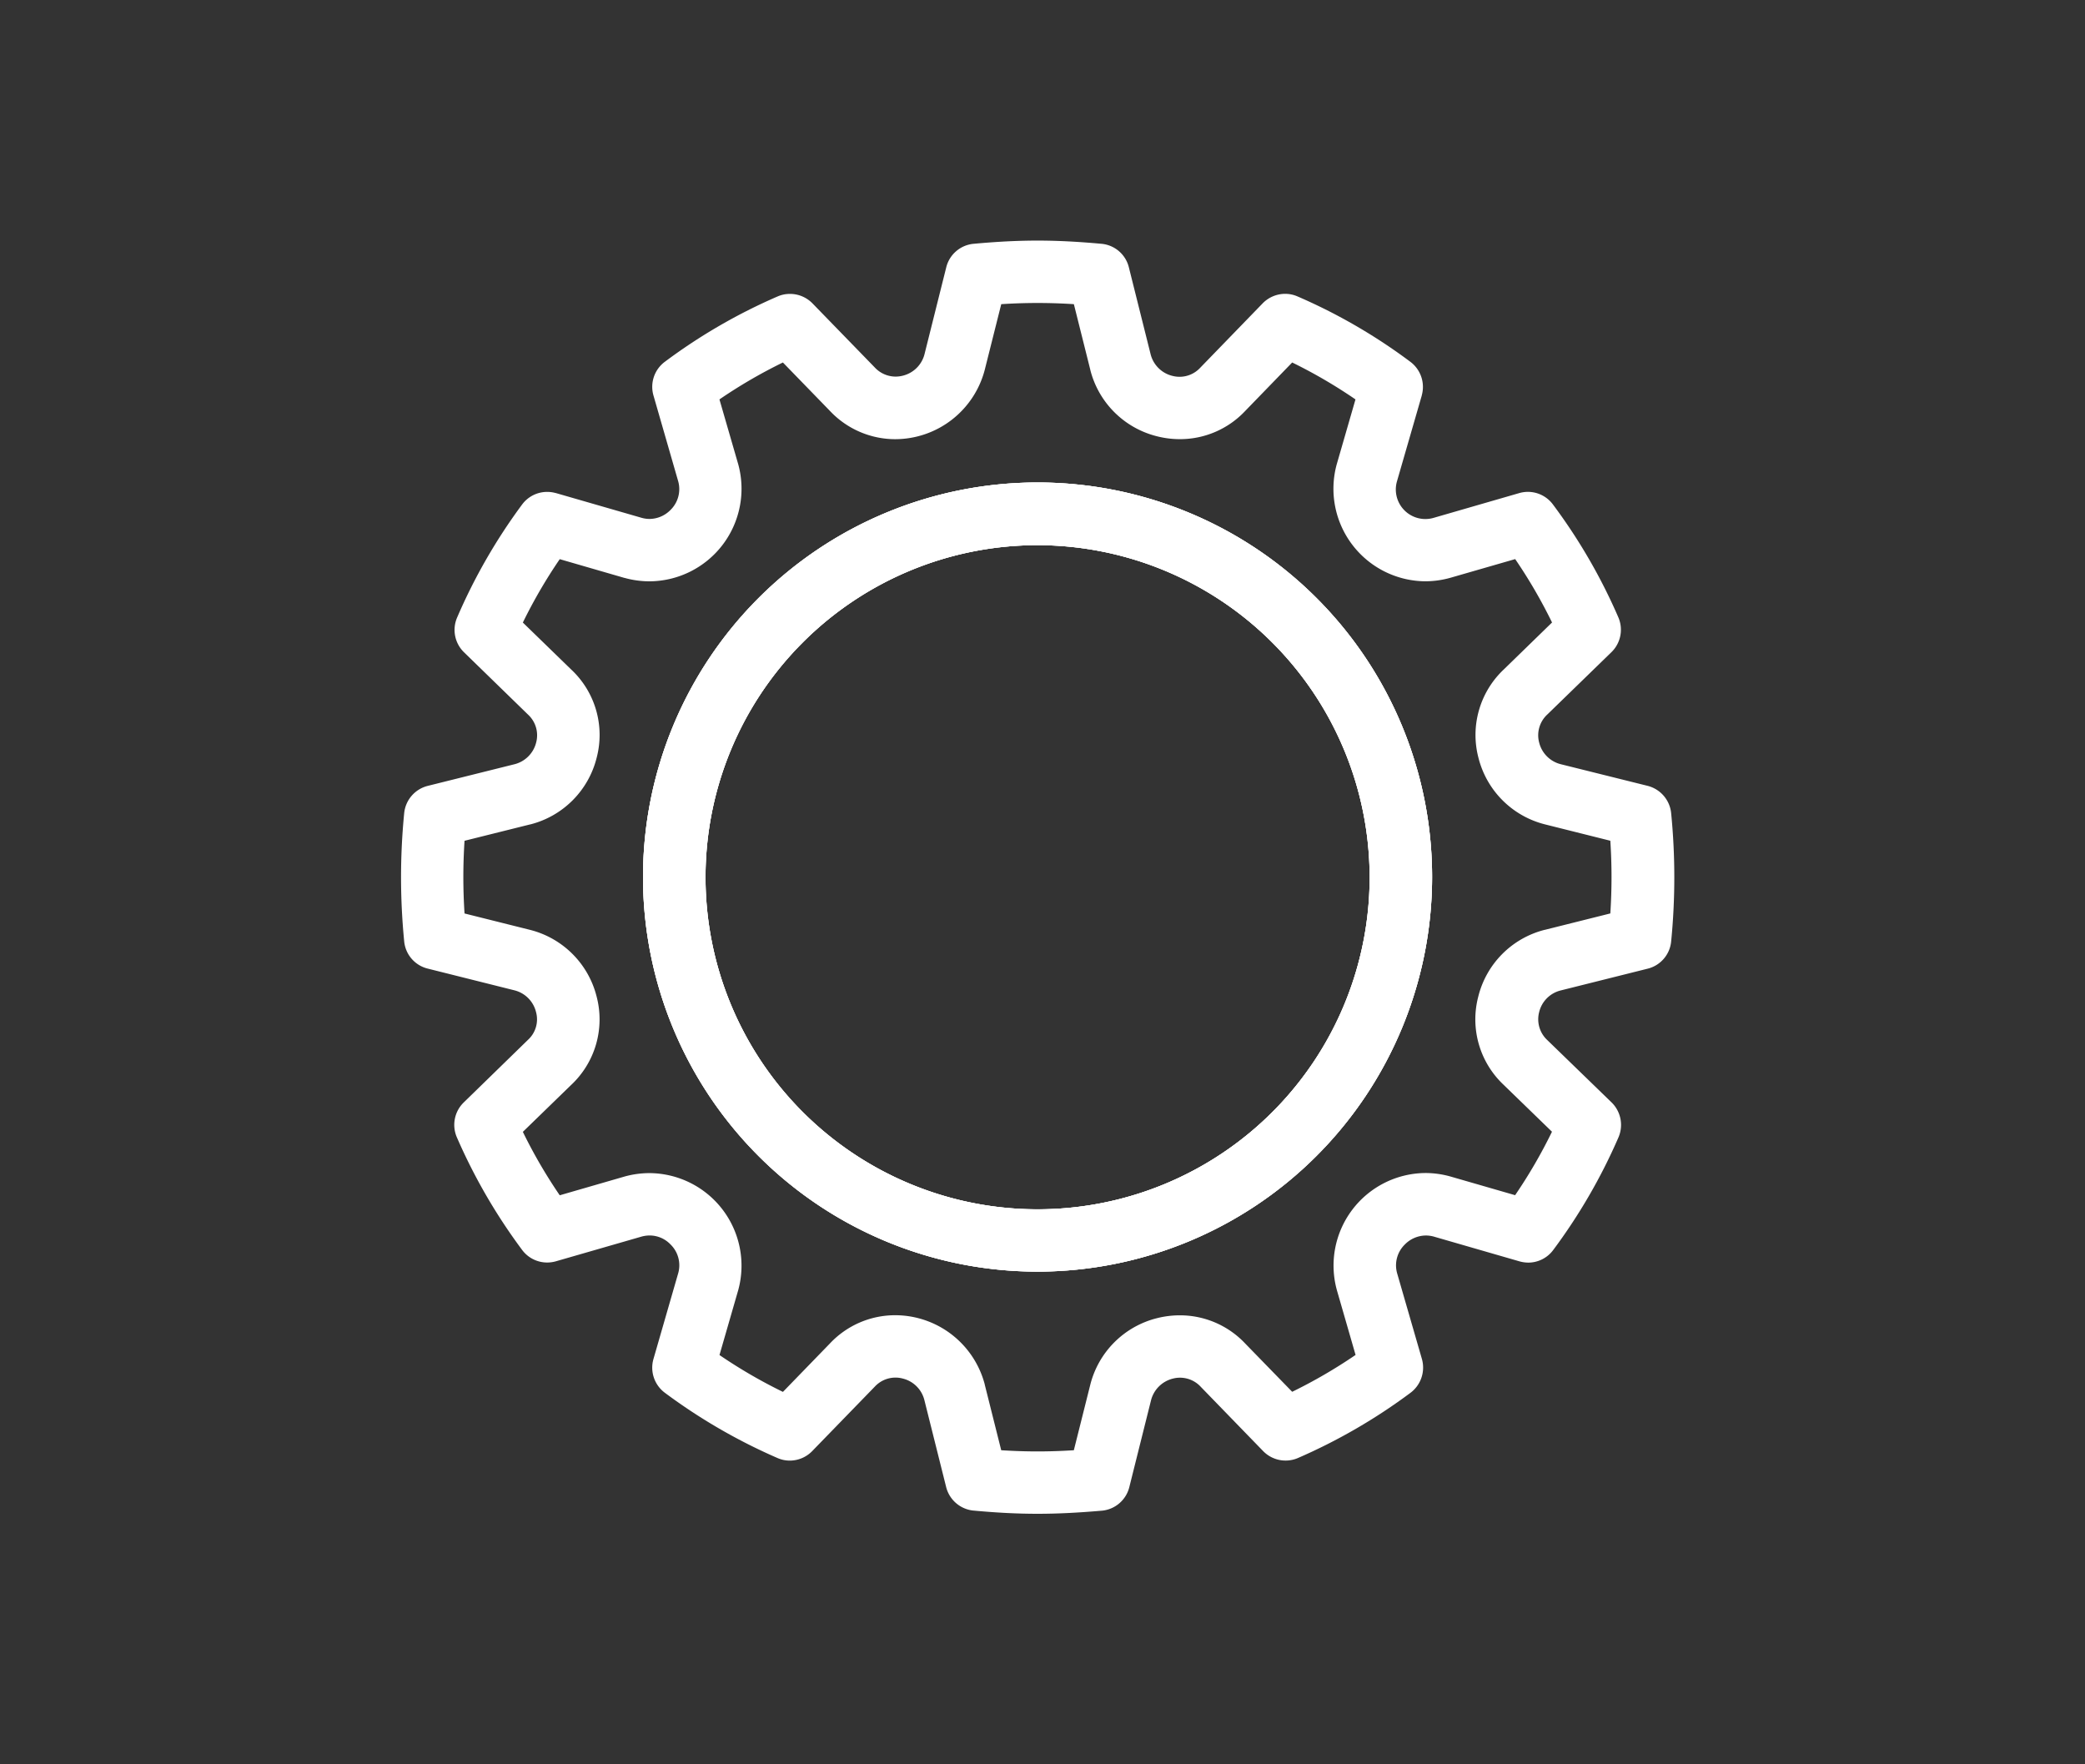 <?xml version="1.0" encoding="UTF-8"?> <svg xmlns="http://www.w3.org/2000/svg" xmlns:xlink="http://www.w3.org/1999/xlink" width="65" height="55" viewBox="0 0 65 55"><rect x="0" y="0" width="65" height="55" fill="#333333" stroke="none"/><defs><clipPath id="clip-path"><rect id="Rectangle_8765" data-name="Rectangle 8765" width="65" height="55" transform="translate(3463 -18071)" fill="#fff"></rect></clipPath></defs><g id="Groupe_de_masques_189" data-name="Groupe de masques 189" transform="translate(-3463 18071)" clip-path="url(#clip-path)"><g id="Groupe_8731" data-name="Groupe 8731" transform="translate(2812.347 -20734.656)"><path id="Tracé_9828" data-name="Tracé 9828" d="M38.593,17.4a.474.474,0,0,0-.354-.417L35.525,16.3a1.431,1.431,0,0,1-1.035-1.038,1.384,1.384,0,0,1,.394-1.359l2-1.942a.475.475,0,0,0,.1-.525,16.977,16.977,0,0,0-1.98-3.417.474.474,0,0,0-.51-.173l-2.676.774a1.4,1.4,0,0,1-1.389-.369,1.412,1.412,0,0,1-.369-1.387l.774-2.678a.474.474,0,0,0-.173-.51A16.86,16.86,0,0,0,27.25,1.7a.469.469,0,0,0-.525.1L24.777,3.811a1.374,1.374,0,0,1-1.354.389,1.426,1.426,0,0,1-1.035-1.03L21.707.452A.469.469,0,0,0,21.293.1a19.42,19.42,0,0,0-3.9,0,.472.472,0,0,0-.415.354L16.3,3.166A1.431,1.431,0,0,1,15.266,4.2a1.383,1.383,0,0,1-1.359-.394l-1.942-2a.475.475,0,0,0-.525-.1,16.915,16.915,0,0,0-3.417,1.98.468.468,0,0,0-.171.51l.771,2.676A1.431,1.431,0,0,1,6.87,8.625L4.189,7.851a.474.474,0,0,0-.51.173A17.085,17.085,0,0,0,1.7,11.441a.471.471,0,0,0,.106.525l2,1.947A1.37,1.37,0,0,1,4.2,15.267,1.426,1.426,0,0,1,3.171,16.3l-2.718.678A.474.474,0,0,0,.1,17.4a19.837,19.837,0,0,0,0,3.9.471.471,0,0,0,.357.415l2.711.678A1.427,1.427,0,0,1,4.2,23.425,1.368,1.368,0,0,1,3.8,24.782l-2,1.945a.47.47,0,0,0-.106.525,17.155,17.155,0,0,0,1.98,3.417.472.472,0,0,0,.51.171l2.676-.771a1.434,1.434,0,0,1,1.761,1.754L7.852,34.5a.471.471,0,0,0,.171.51,17.155,17.155,0,0,0,3.417,1.98.471.471,0,0,0,.525-.106l1.947-2a1.374,1.374,0,0,1,1.354-.389A1.422,1.422,0,0,1,16.3,35.519l.681,2.718a.474.474,0,0,0,.415.357,19.8,19.8,0,0,0,3.9,0,.471.471,0,0,0,.415-.357l.678-2.711a1.427,1.427,0,0,1,1.037-1.035,1.37,1.37,0,0,1,1.359.394l1.942,2a.475.475,0,0,0,.525.106,17.1,17.1,0,0,0,3.417-1.98.476.476,0,0,0,.173-.51l-.774-2.676a1.434,1.434,0,0,1,1.756-1.761l2.678.774a.468.468,0,0,0,.51-.171,17.046,17.046,0,0,0,1.98-3.417.474.474,0,0,0-.1-.525l-2.007-1.947a1.381,1.381,0,0,1-.389-1.354,1.421,1.421,0,0,1,1.03-1.035l2.718-.681a.471.471,0,0,0,.354-.415,19.838,19.838,0,0,0,0-3.9m-.912,3.477-2.4.6a2.358,2.358,0,0,0-1.708,1.716,2.311,2.311,0,0,0,.65,2.269l1.766,1.713a16.168,16.168,0,0,1-1.548,2.668l-2.367-.683a2.378,2.378,0,0,0-2.919,2.927l.681,2.362a16.251,16.251,0,0,1-2.666,1.548l-1.711-1.761a2.309,2.309,0,0,0-2.274-.656,2.361,2.361,0,0,0-1.716,1.713l-.6,2.392a18.272,18.272,0,0,1-3.057,0l-.6-2.4A2.363,2.363,0,0,0,15.5,33.577a2.3,2.3,0,0,0-2.269.651l-1.713,1.766a16.168,16.168,0,0,1-2.668-1.548l.683-2.367a2.381,2.381,0,0,0-2.927-2.922l-2.362.683A16.15,16.15,0,0,1,2.7,27.173l1.761-1.708a2.309,2.309,0,0,0,.656-2.274A2.364,2.364,0,0,0,3.4,21.473l-2.392-.6a18.3,18.3,0,0,1,0-3.06l2.4-.6A2.363,2.363,0,0,0,5.114,15.5a2.3,2.3,0,0,0-.651-2.269L2.7,11.516A16.233,16.233,0,0,1,4.244,8.851l2.367.683A2.381,2.381,0,0,0,9.533,6.607L8.849,4.246A15.992,15.992,0,0,1,11.517,2.7l1.708,1.761a2.308,2.308,0,0,0,2.274.656A2.368,2.368,0,0,0,17.218,3.4l.6-2.392a18.824,18.824,0,0,1,3.057,0l.6,2.4A2.362,2.362,0,0,0,23.19,5.115a2.311,2.311,0,0,0,2.269-.651L27.174,2.7A16.073,16.073,0,0,1,29.84,4.246l-.683,2.367a2.378,2.378,0,0,0,2.927,2.919l2.362-.681a16.251,16.251,0,0,1,1.548,2.666l-1.761,1.711a2.312,2.312,0,0,0-.656,2.274,2.36,2.36,0,0,0,1.716,1.716l2.389.6a18.3,18.3,0,0,1,0,3.06M19.346,7.55a11.8,11.8,0,1,0,11.8,11.8,11.81,11.81,0,0,0-11.8-11.8m0,22.649A10.852,10.852,0,1,1,30.2,19.345,10.866,10.866,0,0,1,19.346,30.2" transform="translate(663.653 2671.656)" fill="#fff"></path><path id="Tracé_9828_-_Contour" data-name="Tracé 9828 - Contour" d="M19.345,39.19c-.613,0-1.246-.031-1.993-.1h-.006a.976.976,0,0,1-.85-.735l-.68-2.716a.921.921,0,0,0-.673-.665.878.878,0,0,0-.869.25l-1.95,2.008a.976.976,0,0,1-.7.3.957.957,0,0,1-.385-.08,17.659,17.659,0,0,1-3.514-2.036.976.976,0,0,1-.353-1.053l.773-2.679A.908.908,0,0,0,7.9,30.79a.9.9,0,0,0-.647-.276A.972.972,0,0,0,7,30.549l-2.677.772a1,1,0,0,1-.265.036.97.97,0,0,1-.782-.394A17.657,17.657,0,0,1,1.24,27.448a.975.975,0,0,1,.218-1.082l2-1.949a.863.863,0,0,0,.253-.867.925.925,0,0,0-.676-.679L.332,22.194A.968.968,0,0,1-.4,21.339a20.4,20.4,0,0,1,0-3.985A.976.976,0,0,1,.329,16.5l2.718-.678a.93.93,0,0,0,.668-.676.875.875,0,0,0-.249-.865l0,0-2-1.947a.972.972,0,0,1-.215-1.084A17.572,17.572,0,0,1,3.277,7.727a.971.971,0,0,1,.782-.393.987.987,0,0,1,.263.036l.006,0,2.681.774a.9.9,0,0,0,.241.033A.924.924,0,0,0,7.9,7.9.909.909,0,0,0,8.142,7L7.372,4.329a.972.972,0,0,1,.356-1.052,17.414,17.414,0,0,1,3.515-2.036.954.954,0,0,1,.382-.079.981.981,0,0,1,.7.291l1.944,2a.891.891,0,0,0,.649.287.936.936,0,0,0,.229-.029.925.925,0,0,0,.676-.675L16.5.331A.97.97,0,0,1,17.352-.4c.746-.068,1.379-.1,1.992-.1s1.247.032,1.994.1a.968.968,0,0,1,.854.732l.68,2.717a.928.928,0,0,0,.676.668.916.916,0,0,0,.228.029.877.877,0,0,0,.639-.28l1.95-2.011a.982.982,0,0,1,.7-.295.954.954,0,0,1,.386.081,17.355,17.355,0,0,1,3.516,2.037.977.977,0,0,1,.357,1.045l0,.006-.774,2.678a.921.921,0,0,0,1.141,1.137l2.68-.775a.987.987,0,0,1,.263-.036.973.973,0,0,1,.784.4,17.468,17.468,0,0,1,2.035,3.514.976.976,0,0,1-.212,1.079l-2,1.944a.882.882,0,0,0-.258.877.925.925,0,0,0,.674.676l2.71.675a.978.978,0,0,1,.732.859,20.4,20.4,0,0,1,0,3.985.969.969,0,0,1-.733.855l-2.716.68a.915.915,0,0,0-.667.675.884.884,0,0,0,.25.867l2.011,1.95a.981.981,0,0,1,.214,1.082,17.56,17.56,0,0,1-2.037,3.517.967.967,0,0,1-.778.392,1.06,1.06,0,0,1-.272-.039l-2.675-.773a.918.918,0,0,0-.244-.033.928.928,0,0,0-.655.279.908.908,0,0,0-.241.9l.773,2.673a.983.983,0,0,1-.355,1.05,17.6,17.6,0,0,1-3.519,2.038l0,0a.976.976,0,0,1-1.077-.22l-1.941-2a.88.88,0,0,0-.873-.259.934.934,0,0,0-.681.677l-.677,2.707a.974.974,0,0,1-.85.733h-.005C20.591,39.159,19.958,39.19,19.345,39.19Zm-1.132-1.981c.4.025.77.037,1.132.037s.728-.012,1.132-.037l.512-2.04a2.857,2.857,0,0,1,2.076-2.076,2.928,2.928,0,0,1,.717-.09,2.794,2.794,0,0,1,2.042.884l1.46,1.5a15.8,15.8,0,0,0,1.976-1.149l-.582-2.017a2.885,2.885,0,0,1,2.756-3.654,2.905,2.905,0,0,1,.778.107h0l2.022.584a15.722,15.722,0,0,0,1.149-1.978l-1.51-1.465a2.8,2.8,0,0,1-.787-2.751,2.854,2.854,0,0,1,2.066-2.077h.005l2.045-.512a17.311,17.311,0,0,0,0-2.266L35.17,17.7a2.857,2.857,0,0,1-2.079-2.076,2.805,2.805,0,0,1,.794-2.759l1.5-1.46a15.8,15.8,0,0,0-1.149-1.976l-2.018.582a2.915,2.915,0,0,1-.788.11,2.885,2.885,0,0,1-2.758-3.645l.585-2.025A15.62,15.62,0,0,0,27.284,3.3L25.819,4.811a2.788,2.788,0,0,1-2.039.879,2.894,2.894,0,0,1-.713-.09A2.856,2.856,0,0,1,20.99,3.531V3.526l-.512-2.044a17.379,17.379,0,0,0-2.264,0L17.7,3.527a2.891,2.891,0,0,1-2.793,2.164A2.8,2.8,0,0,1,12.864,4.8L11.407,3.3A15.548,15.548,0,0,0,9.429,4.451l.584,2.017A2.886,2.886,0,0,1,7.25,10.122a2.905,2.905,0,0,1-.772-.105l-.006,0L4.45,9.431A15.781,15.781,0,0,0,3.3,11.407l1.508,1.465A2.791,2.791,0,0,1,5.6,15.625,2.856,2.856,0,0,1,3.532,17.7l-.006,0-2.044.51a17.31,17.31,0,0,0,0,2.266l2.046.512A2.862,2.862,0,0,1,5.6,23.067a2.8,2.8,0,0,1-.8,2.76L3.3,27.284A15.7,15.7,0,0,0,4.45,29.261l2.023-.585a2.91,2.91,0,0,1,.777-.106,2.886,2.886,0,0,1,2.765,3.645l-.585,2.026a15.723,15.723,0,0,0,1.978,1.149l1.465-1.51A2.789,2.789,0,0,1,14.907,33,2.89,2.89,0,0,1,17.7,35.158v.006Zm1.133-5.569a12.3,12.3,0,1,1,12.3-12.3A12.309,12.309,0,0,1,19.346,31.64Zm0-22.646A10.352,10.352,0,1,0,29.7,19.345,10.364,10.364,0,0,0,19.346,8.994Z" transform="translate(663.653 2671.656)" fill="#fff"></path><path id="Tracé_9829" data-name="Tracé 9829" d="M41.848,30.05a11.8,11.8,0,1,0,11.8,11.8,11.81,11.81,0,0,0-11.8-11.8m0,22.649A10.852,10.852,0,1,1,52.7,41.845,10.866,10.866,0,0,1,41.848,52.7" transform="translate(641.151 2649.156)" fill="#fff"></path><path id="Tracé_9829_-_Contour" data-name="Tracé 9829 - Contour" d="M41.848,54.141a12.3,12.3,0,1,1,12.3-12.3A12.309,12.309,0,0,1,41.848,54.141Zm0-22.646A10.352,10.352,0,1,0,52.2,41.845,10.364,10.364,0,0,0,41.848,31.495Z" transform="translate(641.151 2649.156)" fill="#fff"></path><path id="Tracé_9830" data-name="Tracé 9830" d="M41.848,30.05a11.8,11.8,0,1,0,11.8,11.8,11.81,11.81,0,0,0-11.8-11.8m0,22.649A10.852,10.852,0,1,1,52.7,41.845,10.866,10.866,0,0,1,41.848,52.7" transform="translate(641.151 2649.156)" fill="#fff"></path><path id="Tracé_9830_-_Contour" data-name="Tracé 9830 - Contour" d="M41.848,54.141a12.3,12.3,0,1,1,12.3-12.3A12.309,12.309,0,0,1,41.848,54.141Zm0-22.646A10.352,10.352,0,1,0,52.2,41.845,10.364,10.364,0,0,0,41.848,31.495Z" transform="translate(641.151 2649.156)" fill="#fff"></path></g></g></svg> 